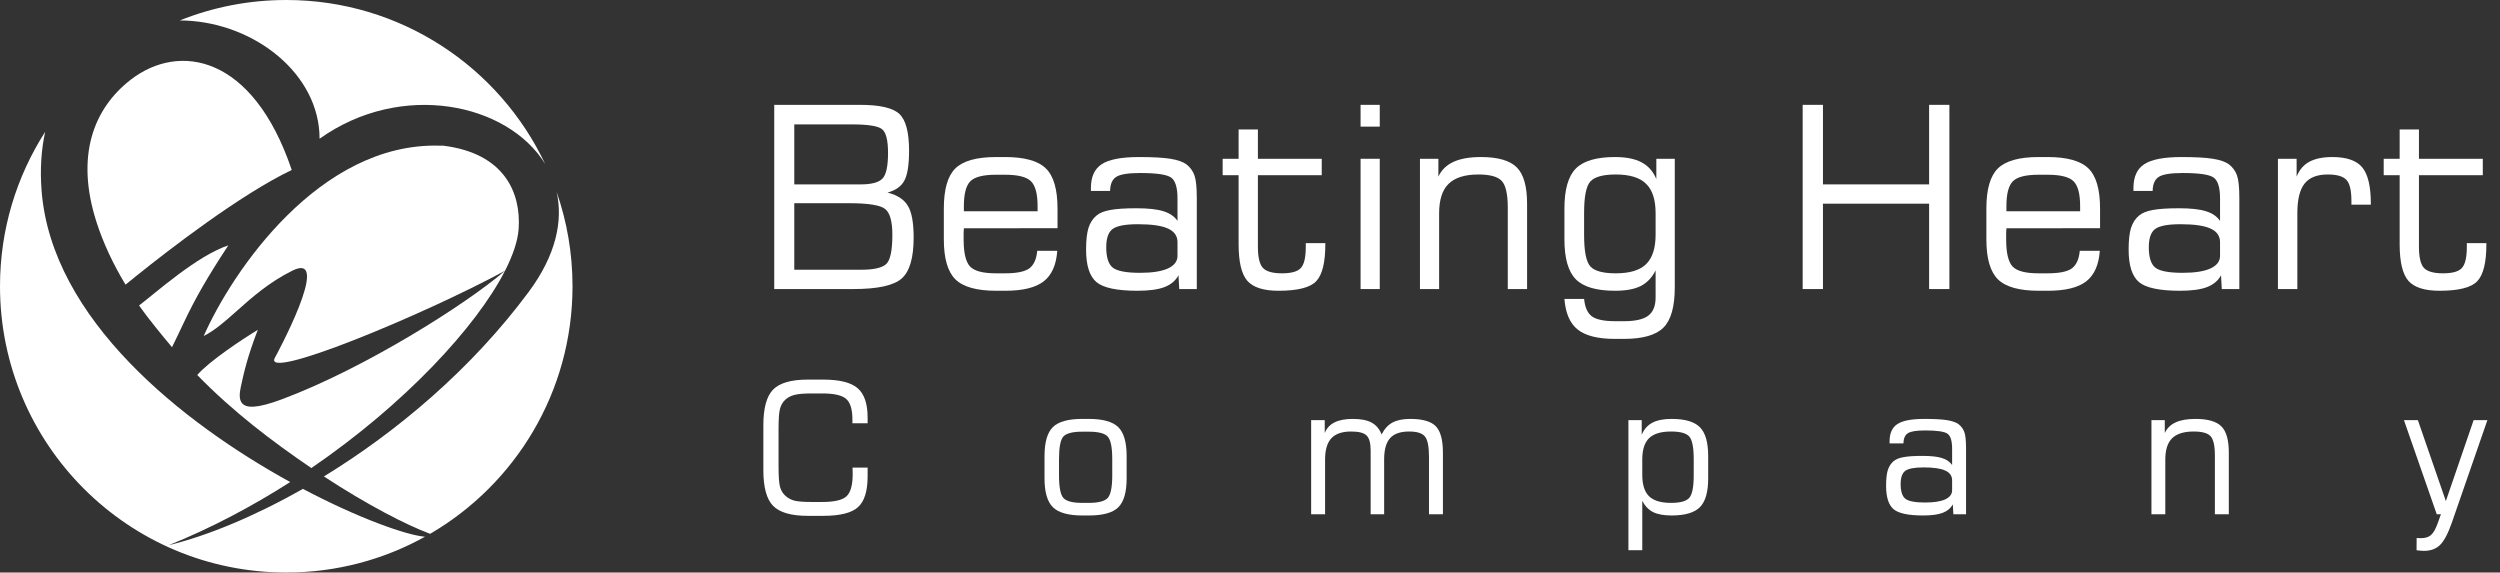 <svg width="131" height="30" viewBox="0 0 131 30" fill="none" xmlns="http://www.w3.org/2000/svg">
<rect x="0" y="0" width="131" height="30" fill="#333333" stroke="none"/>
<path d="M28.567 8.593C26.164 3.514 20.992 0 15 0C13.029 0 11.146 0.38 9.422 1.071C9.526 1.071 9.629 1.074 9.733 1.078C13.361 1.233 16.746 3.879 16.746 7.269C21.041 4.213 26.609 5.405 28.567 8.593Z" fill="white"/>
<path d="M22.536 27.973C27 25.374 30 20.537 30 15C30 13.269 29.707 11.606 29.167 10.058C29.51 11.571 29.136 13.362 27.716 15.28C24.691 19.363 20.761 22.646 16.973 24.966C19.251 26.46 21.296 27.509 22.536 27.973Z" fill="white"/>
<path d="M2.368 6.907C0.869 9.242 0 12.019 0 15C0 23.284 6.716 30 15 30C17.638 30 20.116 29.319 22.27 28.124C21.312 28.049 18.804 27.164 15.871 25.617C13.298 27.079 10.84 28.081 8.834 28.571C11.076 27.668 13.223 26.527 15.206 25.259C9.565 22.156 2.708 16.737 2.18 10C2.091 8.864 2.164 7.832 2.368 6.907Z" fill="white"/>
<path d="M5.057 11.638C3.945 8.179 4.893 5.689 6.855 4.173C9.388 2.218 13.252 2.875 15.287 8.907C12.615 10.182 8.862 13.074 7.109 14.486C6.9 14.654 6.721 14.799 6.578 14.916C5.939 13.857 5.418 12.761 5.057 11.638Z" fill="white"/>
<path d="M27.176 12.003C27.31 10.132 26.457 8.031 23.22 7.633H23.036C16.75 7.453 12.175 14.208 10.674 17.607C11.265 17.311 11.81 16.825 12.421 16.281C13.199 15.588 14.085 14.8 15.307 14.188C17.489 13.095 14.408 18.739 14.408 18.739C13.689 20.014 22.085 16.555 26.463 14.188C26.886 13.359 27.132 12.617 27.176 12.003Z" fill="white"/>
<path d="M26.463 14.188C24.423 15.947 19.09 19.312 14.768 20.924C14.135 21.16 13.662 21.284 13.32 21.308C12.614 21.357 12.466 20.98 12.615 20.288C12.782 19.51 12.966 18.697 13.509 17.283C12.713 17.768 10.963 18.921 10.336 19.65C12.209 21.573 14.228 23.105 16.314 24.526C21.206 21.18 24.957 17.134 26.463 14.188Z" fill="white"/>
<path d="M11.964 12.857C10.336 13.393 8.162 15.341 7.287 16.008C7.72 16.631 8.514 17.602 9.013 18.193C9.24 17.734 9.43 17.331 9.603 16.965C10.253 15.585 10.893 14.486 11.964 12.857Z" fill="white"/>
<path d="M41.62 9.662H45.101C45.667 9.662 46.047 9.56 46.242 9.357C46.436 9.154 46.533 8.707 46.533 8.016C46.533 7.354 46.43 6.94 46.222 6.771C46.015 6.603 45.486 6.518 44.634 6.518H41.62V9.662ZM41.62 14.134H45.14C45.779 14.134 46.209 14.037 46.43 13.843C46.65 13.644 46.76 13.132 46.76 12.307C46.76 11.611 46.637 11.162 46.391 10.958C46.145 10.751 45.505 10.647 44.472 10.647H41.62V14.134ZM40.57 15.146V5.494H45.062C46.099 5.494 46.786 5.652 47.123 5.967C47.465 6.283 47.635 6.927 47.635 7.899C47.635 8.646 47.551 9.172 47.383 9.474C47.218 9.772 46.927 9.977 46.507 10.09C47.017 10.219 47.372 10.451 47.571 10.783C47.774 11.112 47.875 11.667 47.875 12.449C47.875 13.512 47.666 14.227 47.246 14.595C46.827 14.962 45.987 15.146 44.725 15.146H40.57Z" fill="white"/>
<path d="M50.507 11.069H54.37V10.803C54.37 10.163 54.255 9.729 54.026 9.5C53.797 9.271 53.344 9.156 52.665 9.156H52.192C51.518 9.156 51.069 9.271 50.844 9.5C50.619 9.729 50.507 10.163 50.507 10.803V11.069ZM52.205 15.236C51.185 15.236 50.472 15.038 50.066 14.64C49.66 14.242 49.457 13.545 49.457 12.546V10.926C49.457 9.923 49.658 9.223 50.059 8.826C50.466 8.428 51.177 8.229 52.192 8.229H52.665C53.685 8.229 54.398 8.428 54.804 8.826C55.211 9.223 55.414 9.923 55.414 10.926V11.957L50.507 11.963C50.502 12.032 50.498 12.11 50.494 12.196C50.494 12.278 50.494 12.395 50.494 12.546C50.494 13.251 50.606 13.724 50.831 13.966C51.056 14.204 51.509 14.322 52.192 14.322H52.665C53.275 14.322 53.698 14.236 53.936 14.063C54.173 13.886 54.312 13.579 54.35 13.143H55.401C55.349 13.882 55.111 14.415 54.688 14.744C54.264 15.072 53.594 15.236 52.678 15.236H52.205Z" fill="white"/>
<path d="M61.701 13.409V12.689C61.701 12.365 61.535 12.127 61.202 11.976C60.873 11.825 60.348 11.749 59.627 11.749C58.966 11.749 58.523 11.833 58.298 12.002C58.078 12.166 57.967 12.484 57.967 12.955C57.967 13.491 58.084 13.849 58.317 14.031C58.555 14.208 59.028 14.296 59.737 14.296C60.372 14.296 60.858 14.221 61.195 14.07C61.532 13.914 61.701 13.694 61.701 13.409ZM61.753 14.426C61.597 14.711 61.349 14.919 61.007 15.048C60.67 15.174 60.202 15.236 59.601 15.236C58.533 15.236 57.818 15.085 57.455 14.783C57.092 14.476 56.911 13.908 56.911 13.078C56.911 12.598 56.952 12.222 57.034 11.95C57.12 11.678 57.261 11.46 57.455 11.295C57.62 11.157 57.859 11.06 58.175 11.004C58.495 10.943 58.953 10.913 59.549 10.913C60.167 10.913 60.638 10.965 60.962 11.069C61.291 11.168 61.537 11.336 61.701 11.574V10.394C61.701 9.837 61.593 9.476 61.377 9.312C61.161 9.148 60.618 9.066 59.75 9.066C59.119 9.066 58.7 9.133 58.492 9.267C58.285 9.396 58.177 9.643 58.168 10.005H57.164V9.85C57.164 9.267 57.352 8.852 57.728 8.605C58.108 8.355 58.76 8.229 59.685 8.229C60.407 8.229 60.956 8.26 61.331 8.32C61.708 8.381 61.986 8.478 62.168 8.612C62.367 8.767 62.507 8.96 62.589 9.189C62.671 9.418 62.712 9.811 62.712 10.368V15.146H61.792L61.753 14.426Z" fill="white"/>
<path d="M64.067 9.182V8.32H64.903V6.784H65.914V8.32H69.259V9.182H65.914V12.942C65.914 13.478 66.001 13.843 66.174 14.037C66.351 14.227 66.686 14.322 67.178 14.322C67.666 14.322 67.995 14.23 68.163 14.044C68.336 13.858 68.423 13.491 68.423 12.942V12.741H69.447V12.799C69.447 13.758 69.287 14.405 68.967 14.737C68.652 15.07 67.993 15.236 66.99 15.236C66.208 15.236 65.664 15.061 65.357 14.711C65.054 14.357 64.903 13.72 64.903 12.799V9.182H64.067Z" fill="white"/>
<path d="M71.294 6.635V5.494H72.299V6.635H71.294ZM71.294 15.146V8.32H72.299V15.146H71.294Z" fill="white"/>
<path d="M74.406 15.146V8.32H75.371V9.254C75.535 8.904 75.799 8.646 76.162 8.482C76.525 8.314 77.005 8.229 77.601 8.229C78.496 8.229 79.122 8.411 79.481 8.774C79.84 9.133 80.019 9.766 80.019 10.673V15.146H79.008V10.887C79.008 10.174 78.902 9.705 78.69 9.48C78.483 9.256 78.076 9.143 77.471 9.143C76.758 9.143 76.236 9.308 75.903 9.636C75.574 9.96 75.41 10.474 75.41 11.179V15.146H74.406Z" fill="white"/>
<path d="M86.754 12.294V11.179C86.754 10.466 86.587 9.949 86.254 9.63C85.926 9.305 85.397 9.143 84.666 9.143C84.005 9.143 83.562 9.264 83.338 9.506C83.117 9.744 83.007 10.293 83.007 11.153V12.32C83.007 13.175 83.117 13.724 83.338 13.966C83.562 14.204 84.005 14.322 84.666 14.322C85.397 14.322 85.926 14.163 86.254 13.843C86.587 13.519 86.754 13.002 86.754 12.294ZM87.758 8.32V15.068C87.758 16.07 87.561 16.768 87.168 17.162C86.775 17.559 86.084 17.758 85.094 17.758H84.627C83.737 17.758 83.087 17.596 82.676 17.272C82.266 16.948 82.032 16.412 81.976 15.664H83.007C83.05 16.101 83.184 16.403 83.409 16.572C83.638 16.744 84.048 16.831 84.64 16.831H85.094C85.69 16.831 86.116 16.734 86.371 16.539C86.626 16.345 86.754 16.027 86.754 15.586V14.173C86.563 14.549 86.302 14.822 85.969 14.99C85.641 15.154 85.194 15.236 84.627 15.236C83.655 15.236 82.97 15.036 82.573 14.634C82.175 14.232 81.976 13.536 81.976 12.546V10.926C81.976 9.932 82.175 9.234 82.573 8.832C82.97 8.43 83.655 8.229 84.627 8.229C85.211 8.229 85.675 8.322 86.021 8.508C86.371 8.694 86.628 8.986 86.792 9.383V8.32H87.758Z" fill="white"/>
<path d="M94.46 15.146V5.494H95.523V9.662H101.085V5.494H102.148V15.146H101.085V10.673H95.523V15.146H94.46Z" fill="white"/>
<path d="M105.136 11.069H108.999V10.803C108.999 10.163 108.885 9.729 108.656 9.5C108.427 9.271 107.973 9.156 107.295 9.156H106.821C106.147 9.156 105.698 9.271 105.473 9.5C105.248 9.729 105.136 10.163 105.136 10.803V11.069ZM106.834 15.236C105.815 15.236 105.102 15.038 104.695 14.64C104.289 14.242 104.086 13.545 104.086 12.546V10.926C104.086 9.923 104.287 9.223 104.689 8.826C105.095 8.428 105.806 8.229 106.821 8.229H107.295C108.314 8.229 109.027 8.428 109.434 8.826C109.84 9.223 110.043 9.923 110.043 10.926V11.957L105.136 11.963C105.132 12.032 105.127 12.11 105.123 12.196C105.123 12.278 105.123 12.395 105.123 12.546C105.123 13.251 105.235 13.724 105.46 13.966C105.685 14.204 106.139 14.322 106.821 14.322H107.295C107.904 14.322 108.327 14.236 108.565 14.063C108.803 13.886 108.941 13.579 108.98 13.143H110.03C109.978 13.882 109.74 14.415 109.317 14.744C108.893 15.072 108.224 15.236 107.308 15.236H106.834Z" fill="white"/>
<path d="M116.33 13.409V12.689C116.33 12.365 116.164 12.127 115.831 11.976C115.503 11.825 114.978 11.749 114.256 11.749C113.595 11.749 113.152 11.833 112.927 12.002C112.707 12.166 112.597 12.484 112.597 12.955C112.597 13.491 112.713 13.849 112.947 14.031C113.184 14.208 113.658 14.296 114.366 14.296C115.002 14.296 115.488 14.221 115.825 14.07C116.162 13.914 116.33 13.694 116.33 13.409ZM116.382 14.426C116.227 14.711 115.978 14.919 115.637 15.048C115.3 15.174 114.831 15.236 114.23 15.236C113.163 15.236 112.448 15.085 112.085 14.783C111.722 14.476 111.54 13.908 111.54 13.078C111.54 12.598 111.581 12.222 111.663 11.95C111.75 11.678 111.89 11.46 112.085 11.295C112.249 11.157 112.489 11.06 112.804 11.004C113.124 10.943 113.582 10.913 114.178 10.913C114.796 10.913 115.267 10.965 115.591 11.069C115.92 11.168 116.166 11.336 116.33 11.574V10.394C116.33 9.837 116.222 9.476 116.006 9.312C115.79 9.148 115.248 9.066 114.379 9.066C113.748 9.066 113.329 9.133 113.122 9.267C112.914 9.396 112.806 9.643 112.798 10.005H111.793V9.85C111.793 9.267 111.981 8.852 112.357 8.605C112.737 8.355 113.39 8.229 114.314 8.229C115.036 8.229 115.585 8.26 115.961 8.32C116.337 8.381 116.615 8.478 116.797 8.612C116.996 8.767 117.136 8.96 117.218 9.189C117.3 9.418 117.341 9.811 117.341 10.368V15.146H116.421L116.382 14.426Z" fill="white"/>
<path d="M119.364 15.146V8.32H120.343V9.254C120.485 8.899 120.708 8.64 121.01 8.476C121.313 8.312 121.715 8.229 122.216 8.229C122.959 8.229 123.48 8.409 123.778 8.767C124.08 9.126 124.232 9.761 124.232 10.673V10.725H123.214V10.524C123.214 9.98 123.128 9.614 122.955 9.429C122.782 9.239 122.456 9.143 121.976 9.143C121.414 9.143 121.008 9.303 120.757 9.623C120.507 9.939 120.381 10.457 120.381 11.179V15.146H119.364Z" fill="white"/>
<path d="M124.906 9.182V8.32H125.742V6.784H126.753V8.32H130.098V9.182H126.753V12.942C126.753 13.478 126.84 13.843 127.012 14.037C127.19 14.227 127.524 14.322 128.017 14.322C128.505 14.322 128.834 14.23 129.002 14.044C129.175 13.858 129.262 13.491 129.262 12.942V12.741H130.286V12.799C130.286 13.758 130.126 14.405 129.806 14.737C129.491 15.07 128.832 15.236 127.829 15.236C127.047 15.236 126.503 15.061 126.196 14.711C125.893 14.357 125.742 13.72 125.742 12.799V9.182H124.906Z" fill="white"/>
<path d="M40 22.278C40 21.386 40.17 20.765 40.51 20.415C40.854 20.066 41.458 19.891 42.322 19.891H43.136C43.995 19.891 44.597 20.042 44.944 20.345C45.29 20.645 45.463 21.155 45.463 21.876V22.18H44.667V21.988C44.667 21.461 44.56 21.1 44.344 20.907C44.129 20.713 43.708 20.616 43.08 20.616H42.542C42.121 20.616 41.813 20.643 41.62 20.696C41.429 20.746 41.27 20.832 41.142 20.953C41.014 21.072 40.924 21.228 40.871 21.422C40.821 21.612 40.796 21.962 40.796 22.47V24.455C40.796 24.961 40.821 25.31 40.871 25.504C40.924 25.694 41.014 25.849 41.142 25.967C41.27 26.089 41.425 26.176 41.606 26.229C41.79 26.279 42.102 26.304 42.542 26.304H43.08C43.723 26.304 44.151 26.203 44.363 26C44.575 25.797 44.681 25.409 44.681 24.834C44.681 24.747 44.68 24.68 44.677 24.633C44.677 24.586 44.675 24.543 44.672 24.502H45.463V24.961C45.463 25.735 45.295 26.273 44.958 26.576C44.624 26.878 44.017 27.03 43.136 27.03H42.322C41.458 27.03 40.854 26.855 40.51 26.506C40.17 26.156 40 25.535 40 24.642V22.278Z" fill="white"/>
<path d="M58.282 24.904V24.062C58.282 23.441 58.202 23.046 58.043 22.878C57.887 22.706 57.556 22.62 57.051 22.62H56.709C56.207 22.62 55.877 22.704 55.721 22.873C55.568 23.041 55.492 23.438 55.492 24.062V24.904C55.492 25.532 55.57 25.93 55.726 26.098C55.882 26.267 56.21 26.351 56.709 26.351H57.051C57.553 26.351 57.884 26.265 58.043 26.094C58.202 25.922 58.282 25.526 58.282 24.904ZM56.718 27.011C55.982 27.011 55.467 26.867 55.174 26.58C54.88 26.293 54.733 25.789 54.733 25.068V23.898C54.733 23.174 54.879 22.668 55.169 22.381C55.462 22.094 55.976 21.951 56.709 21.951H57.051C57.787 21.951 58.302 22.094 58.596 22.381C58.889 22.668 59.036 23.174 59.036 23.898V25.068C59.036 25.792 58.889 26.298 58.596 26.585C58.305 26.869 57.794 27.011 57.06 27.011H56.718Z" fill="white"/>
<path d="M68.704 26.946V22.016H69.416V22.69C69.519 22.437 69.69 22.252 69.931 22.133C70.174 22.011 70.494 21.951 70.89 21.951C71.308 21.951 71.635 22.015 71.869 22.142C72.106 22.27 72.282 22.478 72.398 22.765C72.541 22.478 72.73 22.27 72.964 22.142C73.201 22.015 73.51 21.951 73.891 21.951C74.537 21.951 74.985 22.078 75.234 22.334C75.484 22.59 75.609 23.051 75.609 23.715V26.946H74.879V23.945C74.879 23.395 74.807 23.037 74.663 22.868C74.523 22.697 74.247 22.611 73.835 22.611C73.379 22.611 73.047 22.728 72.838 22.962C72.632 23.193 72.529 23.566 72.529 24.081V26.946H71.822V23.608C71.822 23.218 71.75 22.954 71.606 22.817C71.466 22.679 71.196 22.611 70.797 22.611C70.329 22.611 69.984 22.729 69.762 22.966C69.544 23.204 69.434 23.575 69.434 24.081V26.946H68.704Z" fill="white"/>
<path d="M86.055 24.886C86.055 25.398 86.173 25.77 86.41 26.005C86.651 26.236 87.034 26.351 87.562 26.351C88.039 26.351 88.356 26.265 88.512 26.094C88.671 25.922 88.751 25.526 88.751 24.904V24.062C88.751 23.438 88.671 23.04 88.512 22.868C88.356 22.697 88.039 22.611 87.562 22.611C87.034 22.611 86.651 22.728 86.41 22.962C86.173 23.193 86.055 23.566 86.055 24.081V24.886ZM85.329 22.016H86.026V22.784C86.145 22.497 86.329 22.286 86.579 22.152C86.832 22.018 87.169 21.951 87.59 21.951C88.292 21.951 88.787 22.096 89.074 22.386C89.364 22.676 89.509 23.18 89.509 23.898V25.068C89.509 25.783 89.364 26.285 89.074 26.576C88.787 26.866 88.292 27.011 87.59 27.011C87.184 27.011 86.861 26.952 86.621 26.833C86.384 26.712 86.195 26.515 86.055 26.243V28.832H85.329V22.016Z" fill="white"/>
<path d="M102.291 25.691V25.171C102.291 24.937 102.171 24.766 101.93 24.656C101.693 24.547 101.314 24.492 100.793 24.492C100.315 24.492 99.995 24.553 99.833 24.675C99.674 24.794 99.594 25.023 99.594 25.363C99.594 25.75 99.678 26.009 99.847 26.14C100.019 26.268 100.36 26.332 100.872 26.332C101.331 26.332 101.682 26.278 101.926 26.169C102.169 26.056 102.291 25.897 102.291 25.691ZM102.328 26.426C102.216 26.632 102.036 26.782 101.79 26.875C101.546 26.966 101.208 27.011 100.774 27.011C100.003 27.011 99.487 26.902 99.224 26.683C98.962 26.462 98.831 26.051 98.831 25.452C98.831 25.106 98.861 24.834 98.92 24.638C98.983 24.441 99.084 24.283 99.224 24.165C99.343 24.065 99.516 23.995 99.744 23.954C99.975 23.91 100.306 23.889 100.737 23.889C101.183 23.889 101.523 23.926 101.757 24.001C101.994 24.073 102.172 24.195 102.291 24.366V23.514C102.291 23.111 102.213 22.851 102.057 22.732C101.901 22.614 101.509 22.555 100.882 22.555C100.426 22.555 100.123 22.603 99.974 22.7C99.824 22.793 99.746 22.971 99.739 23.233H99.014V23.121C99.014 22.7 99.15 22.4 99.421 22.222C99.696 22.041 100.167 21.951 100.835 21.951C101.356 21.951 101.752 21.972 102.024 22.016C102.295 22.06 102.497 22.13 102.628 22.227C102.771 22.339 102.873 22.478 102.932 22.643C102.991 22.809 103.021 23.093 103.021 23.495V26.946H102.356L102.328 26.426Z" fill="white"/>
<path d="M112.736 26.946V22.016H113.434V22.69C113.552 22.437 113.743 22.252 114.005 22.133C114.267 22.011 114.613 21.951 115.044 21.951C115.69 21.951 116.143 22.082 116.402 22.344C116.661 22.603 116.79 23.06 116.79 23.715V26.946H116.06V23.87C116.06 23.355 115.983 23.016 115.831 22.854C115.681 22.692 115.387 22.611 114.95 22.611C114.435 22.611 114.058 22.729 113.818 22.966C113.58 23.201 113.462 23.572 113.462 24.081V26.946H112.736Z" fill="white"/>
<path d="M125.967 22.016H126.697L128.163 26.257L129.618 22.016H130.339L128.481 27.376C128.278 27.957 128.07 28.35 127.858 28.556C127.649 28.762 127.367 28.865 127.011 28.865C126.958 28.865 126.899 28.862 126.833 28.856C126.771 28.852 126.702 28.845 126.627 28.832L126.632 28.191C126.654 28.194 126.68 28.195 126.711 28.195C126.746 28.199 126.792 28.2 126.852 28.2C127.076 28.2 127.25 28.149 127.371 28.046C127.496 27.946 127.613 27.749 127.722 27.456L127.905 26.946H127.685L125.967 22.016Z" fill="white"/>
</svg>
